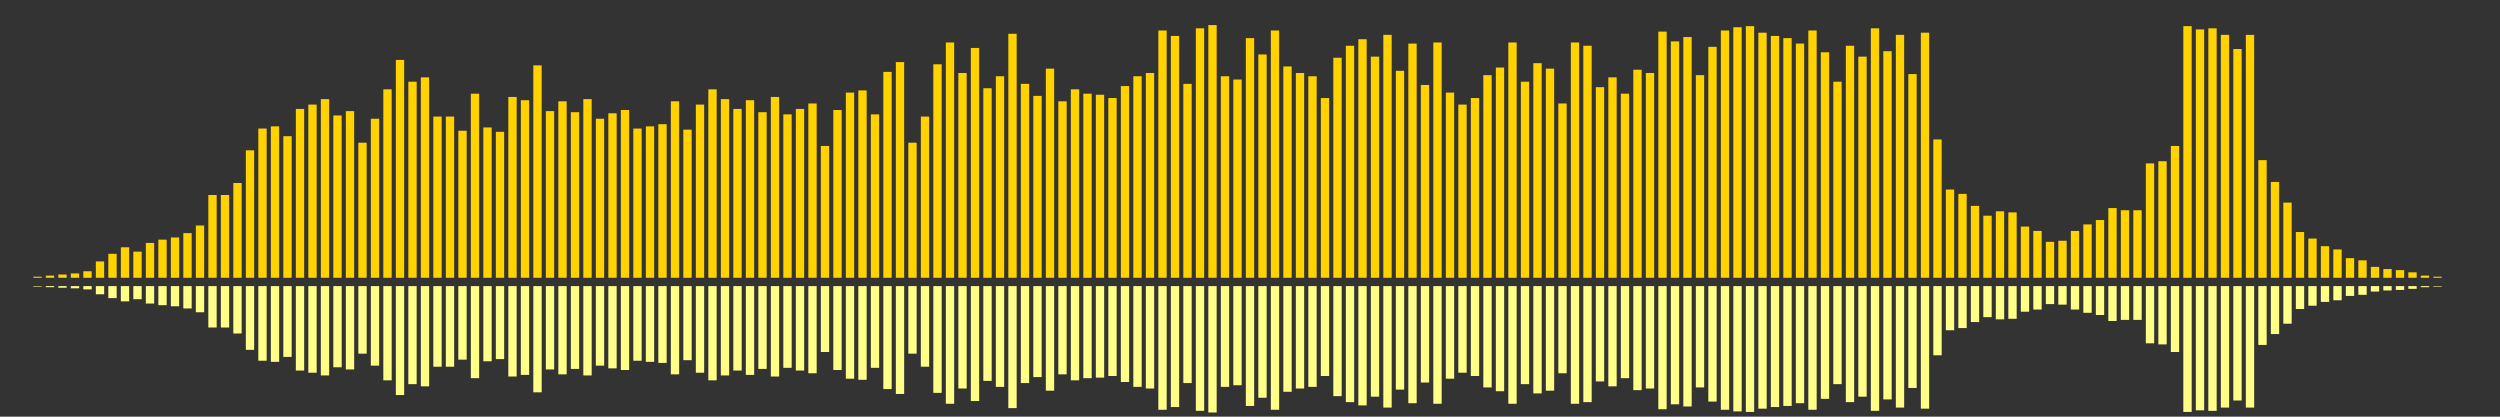 <?xml version="1.0" encoding="UTF-8"?>
<svg version="1.1" width="600" height="100" xmlns="http://www.w3.org/2000/svg">
  <rect width="100%" height="100%" fill="#333333" stroke="none"/>
  <line x1="0" y1="66.667" x2="0" y2="66.667" stroke="#ffd200" stroke-width="2"/>
  <line x1="0" y1="68.667" x2="0" y2="68.667" stroke="#ff8" stroke-width="2"/>
  <line x1="3" y1="66.667" x2="3" y2="66.667" stroke="#ffd200" stroke-width="2"/>
  <line x1="3" y1="68.667" x2="3" y2="68.667" stroke="#ff8" stroke-width="2"/>
  <line x1="6" y1="66.667" x2="6" y2="66.667" stroke="#ffd200" stroke-width="2"/>
  <line x1="6" y1="68.667" x2="6" y2="68.667" stroke="#ff8" stroke-width="2"/>
  <line x1="9" y1="66.667" x2="9" y2="66.405" stroke="#ffd200" stroke-width="2"/>
  <line x1="9" y1="68.667" x2="9" y2="68.797" stroke="#ff8" stroke-width="2"/>
  <line x1="12" y1="66.667" x2="12" y2="66.144" stroke="#ffd200" stroke-width="2"/>
  <line x1="12" y1="68.667" x2="12" y2="68.928" stroke="#ff8" stroke-width="2"/>
  <line x1="15" y1="66.667" x2="15" y2="65.882" stroke="#ffd200" stroke-width="2"/>
  <line x1="15" y1="68.667" x2="15" y2="69.059" stroke="#ff8" stroke-width="2"/>
  <line x1="18" y1="66.667" x2="18" y2="65.621" stroke="#ffd200" stroke-width="2"/>
  <line x1="18" y1="68.667" x2="18" y2="69.19" stroke="#ff8" stroke-width="2"/>
  <line x1="21" y1="66.667" x2="21" y2="65.098" stroke="#ffd200" stroke-width="2"/>
  <line x1="21" y1="68.667" x2="21" y2="69.451" stroke="#ff8" stroke-width="2"/>
  <line x1="24" y1="66.667" x2="24" y2="62.745" stroke="#ffd200" stroke-width="2"/>
  <line x1="24" y1="68.667" x2="24" y2="70.627" stroke="#ff8" stroke-width="2"/>
  <line x1="27" y1="66.667" x2="27" y2="60.915" stroke="#ffd200" stroke-width="2"/>
  <line x1="27" y1="68.667" x2="27" y2="71.542" stroke="#ff8" stroke-width="2"/>
  <line x1="30" y1="66.667" x2="30" y2="59.346" stroke="#ffd200" stroke-width="2"/>
  <line x1="30" y1="68.667" x2="30" y2="72.327" stroke="#ff8" stroke-width="2"/>
  <line x1="33" y1="66.667" x2="33" y2="60.392" stroke="#ffd200" stroke-width="2"/>
  <line x1="33" y1="68.667" x2="33" y2="71.804" stroke="#ff8" stroke-width="2"/>
  <line x1="36" y1="66.667" x2="36" y2="58.301" stroke="#ffd200" stroke-width="2"/>
  <line x1="36" y1="68.667" x2="36" y2="72.85" stroke="#ff8" stroke-width="2"/>
  <line x1="39" y1="66.667" x2="39" y2="57.516" stroke="#ffd200" stroke-width="2"/>
  <line x1="39" y1="68.667" x2="39" y2="73.242" stroke="#ff8" stroke-width="2"/>
  <line x1="42" y1="66.667" x2="42" y2="56.993" stroke="#ffd200" stroke-width="2"/>
  <line x1="42" y1="68.667" x2="42" y2="73.503" stroke="#ff8" stroke-width="2"/>
  <line x1="45" y1="66.667" x2="45" y2="55.948" stroke="#ffd200" stroke-width="2"/>
  <line x1="45" y1="68.667" x2="45" y2="74.026" stroke="#ff8" stroke-width="2"/>
  <line x1="48" y1="66.667" x2="48" y2="54.118" stroke="#ffd200" stroke-width="2"/>
  <line x1="48" y1="68.667" x2="48" y2="74.941" stroke="#ff8" stroke-width="2"/>
  <line x1="51" y1="66.667" x2="51" y2="46.797" stroke="#ffd200" stroke-width="2"/>
  <line x1="51" y1="68.667" x2="51" y2="78.601" stroke="#ff8" stroke-width="2"/>
  <line x1="54" y1="66.667" x2="54" y2="46.797" stroke="#ffd200" stroke-width="2"/>
  <line x1="54" y1="68.667" x2="54" y2="78.601" stroke="#ff8" stroke-width="2"/>
  <line x1="57" y1="66.667" x2="57" y2="43.922" stroke="#ffd200" stroke-width="2"/>
  <line x1="57" y1="68.667" x2="57" y2="80.039" stroke="#ff8" stroke-width="2"/>
  <line x1="60" y1="66.667" x2="60" y2="36.078" stroke="#ffd200" stroke-width="2"/>
  <line x1="60" y1="68.667" x2="60" y2="83.961" stroke="#ff8" stroke-width="2"/>
  <line x1="63" y1="66.667" x2="63" y2="30.85" stroke="#ffd200" stroke-width="2"/>
  <line x1="63" y1="68.667" x2="63" y2="86.575" stroke="#ff8" stroke-width="2"/>
  <line x1="66" y1="66.667" x2="66" y2="30.327" stroke="#ffd200" stroke-width="2"/>
  <line x1="66" y1="68.667" x2="66" y2="86.837" stroke="#ff8" stroke-width="2"/>
  <line x1="69" y1="66.667" x2="69" y2="32.68" stroke="#ffd200" stroke-width="2"/>
  <line x1="69" y1="68.667" x2="69" y2="85.66" stroke="#ff8" stroke-width="2"/>
  <line x1="72" y1="66.667" x2="72" y2="26.144" stroke="#ffd200" stroke-width="2"/>
  <line x1="72" y1="68.667" x2="72" y2="88.928" stroke="#ff8" stroke-width="2"/>
  <line x1="75" y1="66.667" x2="75" y2="25.098" stroke="#ffd200" stroke-width="2"/>
  <line x1="75" y1="68.667" x2="75" y2="89.451" stroke="#ff8" stroke-width="2"/>
  <line x1="78" y1="66.667" x2="78" y2="23.791" stroke="#ffd200" stroke-width="2"/>
  <line x1="78" y1="68.667" x2="78" y2="90.105" stroke="#ff8" stroke-width="2"/>
  <line x1="81" y1="66.667" x2="81" y2="27.712" stroke="#ffd200" stroke-width="2"/>
  <line x1="81" y1="68.667" x2="81" y2="88.144" stroke="#ff8" stroke-width="2"/>
  <line x1="84" y1="66.667" x2="84" y2="26.667" stroke="#ffd200" stroke-width="2"/>
  <line x1="84" y1="68.667" x2="84" y2="88.667" stroke="#ff8" stroke-width="2"/>
  <line x1="87" y1="66.667" x2="87" y2="34.248" stroke="#ffd200" stroke-width="2"/>
  <line x1="87" y1="68.667" x2="87" y2="84.876" stroke="#ff8" stroke-width="2"/>
  <line x1="90" y1="66.667" x2="90" y2="28.497" stroke="#ffd200" stroke-width="2"/>
  <line x1="90" y1="68.667" x2="90" y2="87.752" stroke="#ff8" stroke-width="2"/>
  <line x1="93" y1="66.667" x2="93" y2="21.438" stroke="#ffd200" stroke-width="2"/>
  <line x1="93" y1="68.667" x2="93" y2="91.281" stroke="#ff8" stroke-width="2"/>
  <line x1="96" y1="66.667" x2="96" y2="14.379" stroke="#ffd200" stroke-width="2"/>
  <line x1="96" y1="68.667" x2="96" y2="94.81" stroke="#ff8" stroke-width="2"/>
  <line x1="99" y1="66.667" x2="99" y2="19.608" stroke="#ffd200" stroke-width="2"/>
  <line x1="99" y1="68.667" x2="99" y2="92.196" stroke="#ff8" stroke-width="2"/>
  <line x1="102" y1="66.667" x2="102" y2="18.562" stroke="#ffd200" stroke-width="2"/>
  <line x1="102" y1="68.667" x2="102" y2="92.719" stroke="#ff8" stroke-width="2"/>
  <line x1="105" y1="66.667" x2="105" y2="27.974" stroke="#ffd200" stroke-width="2"/>
  <line x1="105" y1="68.667" x2="105" y2="88.013" stroke="#ff8" stroke-width="2"/>
  <line x1="108" y1="66.667" x2="108" y2="27.974" stroke="#ffd200" stroke-width="2"/>
  <line x1="108" y1="68.667" x2="108" y2="88.013" stroke="#ff8" stroke-width="2"/>
  <line x1="111" y1="66.667" x2="111" y2="31.373" stroke="#ffd200" stroke-width="2"/>
  <line x1="111" y1="68.667" x2="111" y2="86.314" stroke="#ff8" stroke-width="2"/>
  <line x1="114" y1="66.667" x2="114" y2="22.484" stroke="#ffd200" stroke-width="2"/>
  <line x1="114" y1="68.667" x2="114" y2="90.758" stroke="#ff8" stroke-width="2"/>
  <line x1="117" y1="66.667" x2="117" y2="30.588" stroke="#ffd200" stroke-width="2"/>
  <line x1="117" y1="68.667" x2="117" y2="86.706" stroke="#ff8" stroke-width="2"/>
  <line x1="120" y1="66.667" x2="120" y2="31.634" stroke="#ffd200" stroke-width="2"/>
  <line x1="120" y1="68.667" x2="120" y2="86.183" stroke="#ff8" stroke-width="2"/>
  <line x1="123" y1="66.667" x2="123" y2="23.268" stroke="#ffd200" stroke-width="2"/>
  <line x1="123" y1="68.667" x2="123" y2="90.366" stroke="#ff8" stroke-width="2"/>
  <line x1="126" y1="66.667" x2="126" y2="24.052" stroke="#ffd200" stroke-width="2"/>
  <line x1="126" y1="68.667" x2="126" y2="89.974" stroke="#ff8" stroke-width="2"/>
  <line x1="129" y1="66.667" x2="129" y2="15.686" stroke="#ffd200" stroke-width="2"/>
  <line x1="129" y1="68.667" x2="129" y2="94.157" stroke="#ff8" stroke-width="2"/>
  <line x1="132" y1="66.667" x2="132" y2="26.667" stroke="#ffd200" stroke-width="2"/>
  <line x1="132" y1="68.667" x2="132" y2="88.667" stroke="#ff8" stroke-width="2"/>
  <line x1="135" y1="66.667" x2="135" y2="24.314" stroke="#ffd200" stroke-width="2"/>
  <line x1="135" y1="68.667" x2="135" y2="89.843" stroke="#ff8" stroke-width="2"/>
  <line x1="138" y1="66.667" x2="138" y2="26.928" stroke="#ffd200" stroke-width="2"/>
  <line x1="138" y1="68.667" x2="138" y2="88.536" stroke="#ff8" stroke-width="2"/>
  <line x1="141" y1="66.667" x2="141" y2="23.791" stroke="#ffd200" stroke-width="2"/>
  <line x1="141" y1="68.667" x2="141" y2="90.105" stroke="#ff8" stroke-width="2"/>
  <line x1="144" y1="66.667" x2="144" y2="28.497" stroke="#ffd200" stroke-width="2"/>
  <line x1="144" y1="68.667" x2="144" y2="87.752" stroke="#ff8" stroke-width="2"/>
  <line x1="147" y1="66.667" x2="147" y2="27.19" stroke="#ffd200" stroke-width="2"/>
  <line x1="147" y1="68.667" x2="147" y2="88.405" stroke="#ff8" stroke-width="2"/>
  <line x1="150" y1="66.667" x2="150" y2="26.405" stroke="#ffd200" stroke-width="2"/>
  <line x1="150" y1="68.667" x2="150" y2="88.797" stroke="#ff8" stroke-width="2"/>
  <line x1="153" y1="66.667" x2="153" y2="30.85" stroke="#ffd200" stroke-width="2"/>
  <line x1="153" y1="68.667" x2="153" y2="86.575" stroke="#ff8" stroke-width="2"/>
  <line x1="156" y1="66.667" x2="156" y2="30.327" stroke="#ffd200" stroke-width="2"/>
  <line x1="156" y1="68.667" x2="156" y2="86.837" stroke="#ff8" stroke-width="2"/>
  <line x1="159" y1="66.667" x2="159" y2="29.804" stroke="#ffd200" stroke-width="2"/>
  <line x1="159" y1="68.667" x2="159" y2="87.098" stroke="#ff8" stroke-width="2"/>
  <line x1="162" y1="66.667" x2="162" y2="24.314" stroke="#ffd200" stroke-width="2"/>
  <line x1="162" y1="68.667" x2="162" y2="89.843" stroke="#ff8" stroke-width="2"/>
  <line x1="165" y1="66.667" x2="165" y2="31.111" stroke="#ffd200" stroke-width="2"/>
  <line x1="165" y1="68.667" x2="165" y2="86.444" stroke="#ff8" stroke-width="2"/>
  <line x1="168" y1="66.667" x2="168" y2="25.098" stroke="#ffd200" stroke-width="2"/>
  <line x1="168" y1="68.667" x2="168" y2="89.451" stroke="#ff8" stroke-width="2"/>
  <line x1="171" y1="66.667" x2="171" y2="21.438" stroke="#ffd200" stroke-width="2"/>
  <line x1="171" y1="68.667" x2="171" y2="91.281" stroke="#ff8" stroke-width="2"/>
  <line x1="174" y1="66.667" x2="174" y2="23.791" stroke="#ffd200" stroke-width="2"/>
  <line x1="174" y1="68.667" x2="174" y2="90.105" stroke="#ff8" stroke-width="2"/>
  <line x1="177" y1="66.667" x2="177" y2="26.144" stroke="#ffd200" stroke-width="2"/>
  <line x1="177" y1="68.667" x2="177" y2="88.928" stroke="#ff8" stroke-width="2"/>
  <line x1="180" y1="66.667" x2="180" y2="24.052" stroke="#ffd200" stroke-width="2"/>
  <line x1="180" y1="68.667" x2="180" y2="89.974" stroke="#ff8" stroke-width="2"/>
  <line x1="183" y1="66.667" x2="183" y2="26.928" stroke="#ffd200" stroke-width="2"/>
  <line x1="183" y1="68.667" x2="183" y2="88.536" stroke="#ff8" stroke-width="2"/>
  <line x1="186" y1="66.667" x2="186" y2="23.268" stroke="#ffd200" stroke-width="2"/>
  <line x1="186" y1="68.667" x2="186" y2="90.366" stroke="#ff8" stroke-width="2"/>
  <line x1="189" y1="66.667" x2="189" y2="27.451" stroke="#ffd200" stroke-width="2"/>
  <line x1="189" y1="68.667" x2="189" y2="88.275" stroke="#ff8" stroke-width="2"/>
  <line x1="192" y1="66.667" x2="192" y2="26.144" stroke="#ffd200" stroke-width="2"/>
  <line x1="192" y1="68.667" x2="192" y2="88.928" stroke="#ff8" stroke-width="2"/>
  <line x1="195" y1="66.667" x2="195" y2="24.837" stroke="#ffd200" stroke-width="2"/>
  <line x1="195" y1="68.667" x2="195" y2="89.582" stroke="#ff8" stroke-width="2"/>
  <line x1="198" y1="66.667" x2="198" y2="35.033" stroke="#ffd200" stroke-width="2"/>
  <line x1="198" y1="68.667" x2="198" y2="84.484" stroke="#ff8" stroke-width="2"/>
  <line x1="201" y1="66.667" x2="201" y2="26.405" stroke="#ffd200" stroke-width="2"/>
  <line x1="201" y1="68.667" x2="201" y2="88.797" stroke="#ff8" stroke-width="2"/>
  <line x1="204" y1="66.667" x2="204" y2="22.222" stroke="#ffd200" stroke-width="2"/>
  <line x1="204" y1="68.667" x2="204" y2="90.889" stroke="#ff8" stroke-width="2"/>
  <line x1="207" y1="66.667" x2="207" y2="21.699" stroke="#ffd200" stroke-width="2"/>
  <line x1="207" y1="68.667" x2="207" y2="91.15" stroke="#ff8" stroke-width="2"/>
  <line x1="210" y1="66.667" x2="210" y2="27.451" stroke="#ffd200" stroke-width="2"/>
  <line x1="210" y1="68.667" x2="210" y2="88.275" stroke="#ff8" stroke-width="2"/>
  <line x1="213" y1="66.667" x2="213" y2="17.255" stroke="#ffd200" stroke-width="2"/>
  <line x1="213" y1="68.667" x2="213" y2="93.373" stroke="#ff8" stroke-width="2"/>
  <line x1="216" y1="66.667" x2="216" y2="14.902" stroke="#ffd200" stroke-width="2"/>
  <line x1="216" y1="68.667" x2="216" y2="94.549" stroke="#ff8" stroke-width="2"/>
  <line x1="219" y1="66.667" x2="219" y2="34.248" stroke="#ffd200" stroke-width="2"/>
  <line x1="219" y1="68.667" x2="219" y2="84.876" stroke="#ff8" stroke-width="2"/>
  <line x1="222" y1="66.667" x2="222" y2="27.974" stroke="#ffd200" stroke-width="2"/>
  <line x1="222" y1="68.667" x2="222" y2="88.013" stroke="#ff8" stroke-width="2"/>
  <line x1="225" y1="66.667" x2="225" y2="15.425" stroke="#ffd200" stroke-width="2"/>
  <line x1="225" y1="68.667" x2="225" y2="94.288" stroke="#ff8" stroke-width="2"/>
  <line x1="228" y1="66.667" x2="228" y2="10.196" stroke="#ffd200" stroke-width="2"/>
  <line x1="228" y1="68.667" x2="228" y2="96.902" stroke="#ff8" stroke-width="2"/>
  <line x1="231" y1="66.667" x2="231" y2="17.516" stroke="#ffd200" stroke-width="2"/>
  <line x1="231" y1="68.667" x2="231" y2="93.242" stroke="#ff8" stroke-width="2"/>
  <line x1="234" y1="66.667" x2="234" y2="11.503" stroke="#ffd200" stroke-width="2"/>
  <line x1="234" y1="68.667" x2="234" y2="96.248" stroke="#ff8" stroke-width="2"/>
  <line x1="237" y1="66.667" x2="237" y2="21.176" stroke="#ffd200" stroke-width="2"/>
  <line x1="237" y1="68.667" x2="237" y2="91.412" stroke="#ff8" stroke-width="2"/>
  <line x1="240" y1="66.667" x2="240" y2="18.301" stroke="#ffd200" stroke-width="2"/>
  <line x1="240" y1="68.667" x2="240" y2="92.85" stroke="#ff8" stroke-width="2"/>
  <line x1="243" y1="66.667" x2="243" y2="8.105" stroke="#ffd200" stroke-width="2"/>
  <line x1="243" y1="68.667" x2="243" y2="97.948" stroke="#ff8" stroke-width="2"/>
  <line x1="246" y1="66.667" x2="246" y2="20.131" stroke="#ffd200" stroke-width="2"/>
  <line x1="246" y1="68.667" x2="246" y2="91.935" stroke="#ff8" stroke-width="2"/>
  <line x1="249" y1="66.667" x2="249" y2="23.007" stroke="#ffd200" stroke-width="2"/>
  <line x1="249" y1="68.667" x2="249" y2="90.497" stroke="#ff8" stroke-width="2"/>
  <line x1="252" y1="66.667" x2="252" y2="16.471" stroke="#ffd200" stroke-width="2"/>
  <line x1="252" y1="68.667" x2="252" y2="93.765" stroke="#ff8" stroke-width="2"/>
  <line x1="255" y1="66.667" x2="255" y2="24.314" stroke="#ffd200" stroke-width="2"/>
  <line x1="255" y1="68.667" x2="255" y2="89.843" stroke="#ff8" stroke-width="2"/>
  <line x1="258" y1="66.667" x2="258" y2="21.438" stroke="#ffd200" stroke-width="2"/>
  <line x1="258" y1="68.667" x2="258" y2="91.281" stroke="#ff8" stroke-width="2"/>
  <line x1="261" y1="66.667" x2="261" y2="22.484" stroke="#ffd200" stroke-width="2"/>
  <line x1="261" y1="68.667" x2="261" y2="90.758" stroke="#ff8" stroke-width="2"/>
  <line x1="264" y1="66.667" x2="264" y2="22.745" stroke="#ffd200" stroke-width="2"/>
  <line x1="264" y1="68.667" x2="264" y2="90.627" stroke="#ff8" stroke-width="2"/>
  <line x1="267" y1="66.667" x2="267" y2="23.529" stroke="#ffd200" stroke-width="2"/>
  <line x1="267" y1="68.667" x2="267" y2="90.235" stroke="#ff8" stroke-width="2"/>
  <line x1="270" y1="66.667" x2="270" y2="20.654" stroke="#ffd200" stroke-width="2"/>
  <line x1="270" y1="68.667" x2="270" y2="91.673" stroke="#ff8" stroke-width="2"/>
  <line x1="273" y1="66.667" x2="273" y2="18.301" stroke="#ffd200" stroke-width="2"/>
  <line x1="273" y1="68.667" x2="273" y2="92.85" stroke="#ff8" stroke-width="2"/>
  <line x1="276" y1="66.667" x2="276" y2="17.516" stroke="#ffd200" stroke-width="2"/>
  <line x1="276" y1="68.667" x2="276" y2="93.242" stroke="#ff8" stroke-width="2"/>
  <line x1="279" y1="66.667" x2="279" y2="7.32" stroke="#ffd200" stroke-width="2"/>
  <line x1="279" y1="68.667" x2="279" y2="98.34" stroke="#ff8" stroke-width="2"/>
  <line x1="282" y1="66.667" x2="282" y2="8.627" stroke="#ffd200" stroke-width="2"/>
  <line x1="282" y1="68.667" x2="282" y2="97.686" stroke="#ff8" stroke-width="2"/>
  <line x1="285" y1="66.667" x2="285" y2="20.131" stroke="#ffd200" stroke-width="2"/>
  <line x1="285" y1="68.667" x2="285" y2="91.935" stroke="#ff8" stroke-width="2"/>
  <line x1="288" y1="66.667" x2="288" y2="6.797" stroke="#ffd200" stroke-width="2"/>
  <line x1="288" y1="68.667" x2="288" y2="98.601" stroke="#ff8" stroke-width="2"/>
  <line x1="291" y1="66.667" x2="291" y2="6.013" stroke="#ffd200" stroke-width="2"/>
  <line x1="291" y1="68.667" x2="291" y2="98.993" stroke="#ff8" stroke-width="2"/>
  <line x1="294" y1="66.667" x2="294" y2="18.301" stroke="#ffd200" stroke-width="2"/>
  <line x1="294" y1="68.667" x2="294" y2="92.85" stroke="#ff8" stroke-width="2"/>
  <line x1="297" y1="66.667" x2="297" y2="19.085" stroke="#ffd200" stroke-width="2"/>
  <line x1="297" y1="68.667" x2="297" y2="92.458" stroke="#ff8" stroke-width="2"/>
  <line x1="300" y1="66.667" x2="300" y2="9.15" stroke="#ffd200" stroke-width="2"/>
  <line x1="300" y1="68.667" x2="300" y2="97.425" stroke="#ff8" stroke-width="2"/>
  <line x1="303" y1="66.667" x2="303" y2="13.072" stroke="#ffd200" stroke-width="2"/>
  <line x1="303" y1="68.667" x2="303" y2="95.464" stroke="#ff8" stroke-width="2"/>
  <line x1="306" y1="66.667" x2="306" y2="7.32" stroke="#ffd200" stroke-width="2"/>
  <line x1="306" y1="68.667" x2="306" y2="98.34" stroke="#ff8" stroke-width="2"/>
  <line x1="309" y1="66.667" x2="309" y2="15.948" stroke="#ffd200" stroke-width="2"/>
  <line x1="309" y1="68.667" x2="309" y2="94.026" stroke="#ff8" stroke-width="2"/>
  <line x1="312" y1="66.667" x2="312" y2="17.516" stroke="#ffd200" stroke-width="2"/>
  <line x1="312" y1="68.667" x2="312" y2="93.242" stroke="#ff8" stroke-width="2"/>
  <line x1="315" y1="66.667" x2="315" y2="18.301" stroke="#ffd200" stroke-width="2"/>
  <line x1="315" y1="68.667" x2="315" y2="92.85" stroke="#ff8" stroke-width="2"/>
  <line x1="318" y1="66.667" x2="318" y2="23.529" stroke="#ffd200" stroke-width="2"/>
  <line x1="318" y1="68.667" x2="318" y2="90.235" stroke="#ff8" stroke-width="2"/>
  <line x1="321" y1="66.667" x2="321" y2="13.856" stroke="#ffd200" stroke-width="2"/>
  <line x1="321" y1="68.667" x2="321" y2="95.072" stroke="#ff8" stroke-width="2"/>
  <line x1="324" y1="66.667" x2="324" y2="10.98" stroke="#ffd200" stroke-width="2"/>
  <line x1="324" y1="68.667" x2="324" y2="96.51" stroke="#ff8" stroke-width="2"/>
  <line x1="327" y1="66.667" x2="327" y2="9.412" stroke="#ffd200" stroke-width="2"/>
  <line x1="327" y1="68.667" x2="327" y2="97.294" stroke="#ff8" stroke-width="2"/>
  <line x1="330" y1="66.667" x2="330" y2="13.595" stroke="#ffd200" stroke-width="2"/>
  <line x1="330" y1="68.667" x2="330" y2="95.203" stroke="#ff8" stroke-width="2"/>
  <line x1="333" y1="66.667" x2="333" y2="8.366" stroke="#ffd200" stroke-width="2"/>
  <line x1="333" y1="68.667" x2="333" y2="97.817" stroke="#ff8" stroke-width="2"/>
  <line x1="336" y1="66.667" x2="336" y2="16.993" stroke="#ffd200" stroke-width="2"/>
  <line x1="336" y1="68.667" x2="336" y2="93.503" stroke="#ff8" stroke-width="2"/>
  <line x1="339" y1="66.667" x2="339" y2="10.458" stroke="#ffd200" stroke-width="2"/>
  <line x1="339" y1="68.667" x2="339" y2="96.771" stroke="#ff8" stroke-width="2"/>
  <line x1="342" y1="66.667" x2="342" y2="20.392" stroke="#ffd200" stroke-width="2"/>
  <line x1="342" y1="68.667" x2="342" y2="91.804" stroke="#ff8" stroke-width="2"/>
  <line x1="345" y1="66.667" x2="345" y2="10.196" stroke="#ffd200" stroke-width="2"/>
  <line x1="345" y1="68.667" x2="345" y2="96.902" stroke="#ff8" stroke-width="2"/>
  <line x1="348" y1="66.667" x2="348" y2="22.222" stroke="#ffd200" stroke-width="2"/>
  <line x1="348" y1="68.667" x2="348" y2="90.889" stroke="#ff8" stroke-width="2"/>
  <line x1="351" y1="66.667" x2="351" y2="25.098" stroke="#ffd200" stroke-width="2"/>
  <line x1="351" y1="68.667" x2="351" y2="89.451" stroke="#ff8" stroke-width="2"/>
  <line x1="354" y1="66.667" x2="354" y2="23.529" stroke="#ffd200" stroke-width="2"/>
  <line x1="354" y1="68.667" x2="354" y2="90.235" stroke="#ff8" stroke-width="2"/>
  <line x1="357" y1="66.667" x2="357" y2="18.039" stroke="#ffd200" stroke-width="2"/>
  <line x1="357" y1="68.667" x2="357" y2="92.98" stroke="#ff8" stroke-width="2"/>
  <line x1="360" y1="66.667" x2="360" y2="16.209" stroke="#ffd200" stroke-width="2"/>
  <line x1="360" y1="68.667" x2="360" y2="93.895" stroke="#ff8" stroke-width="2"/>
  <line x1="363" y1="66.667" x2="363" y2="10.196" stroke="#ffd200" stroke-width="2"/>
  <line x1="363" y1="68.667" x2="363" y2="96.902" stroke="#ff8" stroke-width="2"/>
  <line x1="366" y1="66.667" x2="366" y2="19.608" stroke="#ffd200" stroke-width="2"/>
  <line x1="366" y1="68.667" x2="366" y2="92.196" stroke="#ff8" stroke-width="2"/>
  <line x1="369" y1="66.667" x2="369" y2="15.163" stroke="#ffd200" stroke-width="2"/>
  <line x1="369" y1="68.667" x2="369" y2="94.418" stroke="#ff8" stroke-width="2"/>
  <line x1="372" y1="66.667" x2="372" y2="16.471" stroke="#ffd200" stroke-width="2"/>
  <line x1="372" y1="68.667" x2="372" y2="93.765" stroke="#ff8" stroke-width="2"/>
  <line x1="375" y1="66.667" x2="375" y2="24.837" stroke="#ffd200" stroke-width="2"/>
  <line x1="375" y1="68.667" x2="375" y2="89.582" stroke="#ff8" stroke-width="2"/>
  <line x1="378" y1="66.667" x2="378" y2="10.196" stroke="#ffd200" stroke-width="2"/>
  <line x1="378" y1="68.667" x2="378" y2="96.902" stroke="#ff8" stroke-width="2"/>
  <line x1="381" y1="66.667" x2="381" y2="10.98" stroke="#ffd200" stroke-width="2"/>
  <line x1="381" y1="68.667" x2="381" y2="96.51" stroke="#ff8" stroke-width="2"/>
  <line x1="384" y1="66.667" x2="384" y2="20.915" stroke="#ffd200" stroke-width="2"/>
  <line x1="384" y1="68.667" x2="384" y2="91.542" stroke="#ff8" stroke-width="2"/>
  <line x1="387" y1="66.667" x2="387" y2="18.562" stroke="#ffd200" stroke-width="2"/>
  <line x1="387" y1="68.667" x2="387" y2="92.719" stroke="#ff8" stroke-width="2"/>
  <line x1="390" y1="66.667" x2="390" y2="22.484" stroke="#ffd200" stroke-width="2"/>
  <line x1="390" y1="68.667" x2="390" y2="90.758" stroke="#ff8" stroke-width="2"/>
  <line x1="393" y1="66.667" x2="393" y2="16.732" stroke="#ffd200" stroke-width="2"/>
  <line x1="393" y1="68.667" x2="393" y2="93.634" stroke="#ff8" stroke-width="2"/>
  <line x1="396" y1="66.667" x2="396" y2="17.516" stroke="#ffd200" stroke-width="2"/>
  <line x1="396" y1="68.667" x2="396" y2="93.242" stroke="#ff8" stroke-width="2"/>
  <line x1="399" y1="66.667" x2="399" y2="7.582" stroke="#ffd200" stroke-width="2"/>
  <line x1="399" y1="68.667" x2="399" y2="98.209" stroke="#ff8" stroke-width="2"/>
  <line x1="402" y1="66.667" x2="402" y2="9.935" stroke="#ffd200" stroke-width="2"/>
  <line x1="402" y1="68.667" x2="402" y2="97.033" stroke="#ff8" stroke-width="2"/>
  <line x1="405" y1="66.667" x2="405" y2="8.889" stroke="#ffd200" stroke-width="2"/>
  <line x1="405" y1="68.667" x2="405" y2="97.556" stroke="#ff8" stroke-width="2"/>
  <line x1="408" y1="66.667" x2="408" y2="18.039" stroke="#ffd200" stroke-width="2"/>
  <line x1="408" y1="68.667" x2="408" y2="92.98" stroke="#ff8" stroke-width="2"/>
  <line x1="411" y1="66.667" x2="411" y2="11.242" stroke="#ffd200" stroke-width="2"/>
  <line x1="411" y1="68.667" x2="411" y2="96.379" stroke="#ff8" stroke-width="2"/>
  <line x1="414" y1="66.667" x2="414" y2="7.32" stroke="#ffd200" stroke-width="2"/>
  <line x1="414" y1="68.667" x2="414" y2="98.34" stroke="#ff8" stroke-width="2"/>
  <line x1="417" y1="66.667" x2="417" y2="6.536" stroke="#ffd200" stroke-width="2"/>
  <line x1="417" y1="68.667" x2="417" y2="98.732" stroke="#ff8" stroke-width="2"/>
  <line x1="420" y1="66.667" x2="420" y2="6.275" stroke="#ffd200" stroke-width="2"/>
  <line x1="420" y1="68.667" x2="420" y2="98.863" stroke="#ff8" stroke-width="2"/>
  <line x1="423" y1="66.667" x2="423" y2="7.843" stroke="#ffd200" stroke-width="2"/>
  <line x1="423" y1="68.667" x2="423" y2="98.078" stroke="#ff8" stroke-width="2"/>
  <line x1="426" y1="66.667" x2="426" y2="8.627" stroke="#ffd200" stroke-width="2"/>
  <line x1="426" y1="68.667" x2="426" y2="97.686" stroke="#ff8" stroke-width="2"/>
  <line x1="429" y1="66.667" x2="429" y2="9.15" stroke="#ffd200" stroke-width="2"/>
  <line x1="429" y1="68.667" x2="429" y2="97.425" stroke="#ff8" stroke-width="2"/>
  <line x1="432" y1="66.667" x2="432" y2="10.458" stroke="#ffd200" stroke-width="2"/>
  <line x1="432" y1="68.667" x2="432" y2="96.771" stroke="#ff8" stroke-width="2"/>
  <line x1="435" y1="66.667" x2="435" y2="7.32" stroke="#ffd200" stroke-width="2"/>
  <line x1="435" y1="68.667" x2="435" y2="98.34" stroke="#ff8" stroke-width="2"/>
  <line x1="438" y1="66.667" x2="438" y2="12.549" stroke="#ffd200" stroke-width="2"/>
  <line x1="438" y1="68.667" x2="438" y2="95.725" stroke="#ff8" stroke-width="2"/>
  <line x1="441" y1="66.667" x2="441" y2="19.608" stroke="#ffd200" stroke-width="2"/>
  <line x1="441" y1="68.667" x2="441" y2="92.196" stroke="#ff8" stroke-width="2"/>
  <line x1="444" y1="66.667" x2="444" y2="10.98" stroke="#ffd200" stroke-width="2"/>
  <line x1="444" y1="68.667" x2="444" y2="96.51" stroke="#ff8" stroke-width="2"/>
  <line x1="447" y1="66.667" x2="447" y2="13.595" stroke="#ffd200" stroke-width="2"/>
  <line x1="447" y1="68.667" x2="447" y2="95.203" stroke="#ff8" stroke-width="2"/>
  <line x1="450" y1="66.667" x2="450" y2="6.797" stroke="#ffd200" stroke-width="2"/>
  <line x1="450" y1="68.667" x2="450" y2="98.601" stroke="#ff8" stroke-width="2"/>
  <line x1="453" y1="66.667" x2="453" y2="12.288" stroke="#ffd200" stroke-width="2"/>
  <line x1="453" y1="68.667" x2="453" y2="95.856" stroke="#ff8" stroke-width="2"/>
  <line x1="456" y1="66.667" x2="456" y2="8.366" stroke="#ffd200" stroke-width="2"/>
  <line x1="456" y1="68.667" x2="456" y2="97.817" stroke="#ff8" stroke-width="2"/>
  <line x1="459" y1="66.667" x2="459" y2="17.778" stroke="#ffd200" stroke-width="2"/>
  <line x1="459" y1="68.667" x2="459" y2="93.111" stroke="#ff8" stroke-width="2"/>
  <line x1="462" y1="66.667" x2="462" y2="7.843" stroke="#ffd200" stroke-width="2"/>
  <line x1="462" y1="68.667" x2="462" y2="98.078" stroke="#ff8" stroke-width="2"/>
  <line x1="465" y1="66.667" x2="465" y2="33.464" stroke="#ffd200" stroke-width="2"/>
  <line x1="465" y1="68.667" x2="465" y2="85.268" stroke="#ff8" stroke-width="2"/>
  <line x1="468" y1="66.667" x2="468" y2="45.49" stroke="#ffd200" stroke-width="2"/>
  <line x1="468" y1="68.667" x2="468" y2="79.255" stroke="#ff8" stroke-width="2"/>
  <line x1="471" y1="66.667" x2="471" y2="46.536" stroke="#ffd200" stroke-width="2"/>
  <line x1="471" y1="68.667" x2="471" y2="78.732" stroke="#ff8" stroke-width="2"/>
  <line x1="474" y1="66.667" x2="474" y2="49.412" stroke="#ffd200" stroke-width="2"/>
  <line x1="474" y1="68.667" x2="474" y2="77.294" stroke="#ff8" stroke-width="2"/>
  <line x1="477" y1="66.667" x2="477" y2="51.765" stroke="#ffd200" stroke-width="2"/>
  <line x1="477" y1="68.667" x2="477" y2="76.118" stroke="#ff8" stroke-width="2"/>
  <line x1="480" y1="66.667" x2="480" y2="50.719" stroke="#ffd200" stroke-width="2"/>
  <line x1="480" y1="68.667" x2="480" y2="76.641" stroke="#ff8" stroke-width="2"/>
  <line x1="483" y1="66.667" x2="483" y2="50.98" stroke="#ffd200" stroke-width="2"/>
  <line x1="483" y1="68.667" x2="483" y2="76.51" stroke="#ff8" stroke-width="2"/>
  <line x1="486" y1="66.667" x2="486" y2="54.379" stroke="#ffd200" stroke-width="2"/>
  <line x1="486" y1="68.667" x2="486" y2="74.81" stroke="#ff8" stroke-width="2"/>
  <line x1="489" y1="66.667" x2="489" y2="55.425" stroke="#ffd200" stroke-width="2"/>
  <line x1="489" y1="68.667" x2="489" y2="74.288" stroke="#ff8" stroke-width="2"/>
  <line x1="492" y1="66.667" x2="492" y2="58.039" stroke="#ffd200" stroke-width="2"/>
  <line x1="492" y1="68.667" x2="492" y2="72.98" stroke="#ff8" stroke-width="2"/>
  <line x1="495" y1="66.667" x2="495" y2="57.778" stroke="#ffd200" stroke-width="2"/>
  <line x1="495" y1="68.667" x2="495" y2="73.111" stroke="#ff8" stroke-width="2"/>
  <line x1="498" y1="66.667" x2="498" y2="55.425" stroke="#ffd200" stroke-width="2"/>
  <line x1="498" y1="68.667" x2="498" y2="74.288" stroke="#ff8" stroke-width="2"/>
  <line x1="501" y1="66.667" x2="501" y2="53.856" stroke="#ffd200" stroke-width="2"/>
  <line x1="501" y1="68.667" x2="501" y2="75.072" stroke="#ff8" stroke-width="2"/>
  <line x1="504" y1="66.667" x2="504" y2="52.81" stroke="#ffd200" stroke-width="2"/>
  <line x1="504" y1="68.667" x2="504" y2="75.595" stroke="#ff8" stroke-width="2"/>
  <line x1="507" y1="66.667" x2="507" y2="49.935" stroke="#ffd200" stroke-width="2"/>
  <line x1="507" y1="68.667" x2="507" y2="77.033" stroke="#ff8" stroke-width="2"/>
  <line x1="510" y1="66.667" x2="510" y2="50.458" stroke="#ffd200" stroke-width="2"/>
  <line x1="510" y1="68.667" x2="510" y2="76.771" stroke="#ff8" stroke-width="2"/>
  <line x1="513" y1="66.667" x2="513" y2="50.458" stroke="#ffd200" stroke-width="2"/>
  <line x1="513" y1="68.667" x2="513" y2="76.771" stroke="#ff8" stroke-width="2"/>
  <line x1="516" y1="66.667" x2="516" y2="39.216" stroke="#ffd200" stroke-width="2"/>
  <line x1="516" y1="68.667" x2="516" y2="82.392" stroke="#ff8" stroke-width="2"/>
  <line x1="519" y1="66.667" x2="519" y2="38.693" stroke="#ffd200" stroke-width="2"/>
  <line x1="519" y1="68.667" x2="519" y2="82.654" stroke="#ff8" stroke-width="2"/>
  <line x1="522" y1="66.667" x2="522" y2="35.033" stroke="#ffd200" stroke-width="2"/>
  <line x1="522" y1="68.667" x2="522" y2="84.484" stroke="#ff8" stroke-width="2"/>
  <line x1="525" y1="66.667" x2="525" y2="6.275" stroke="#ffd200" stroke-width="2"/>
  <line x1="525" y1="68.667" x2="525" y2="98.863" stroke="#ff8" stroke-width="2"/>
  <line x1="528" y1="66.667" x2="528" y2="7.059" stroke="#ffd200" stroke-width="2"/>
  <line x1="528" y1="68.667" x2="528" y2="98.471" stroke="#ff8" stroke-width="2"/>
  <line x1="531" y1="66.667" x2="531" y2="6.797" stroke="#ffd200" stroke-width="2"/>
  <line x1="531" y1="68.667" x2="531" y2="98.601" stroke="#ff8" stroke-width="2"/>
  <line x1="534" y1="66.667" x2="534" y2="8.366" stroke="#ffd200" stroke-width="2"/>
  <line x1="534" y1="68.667" x2="534" y2="97.817" stroke="#ff8" stroke-width="2"/>
  <line x1="537" y1="66.667" x2="537" y2="11.765" stroke="#ffd200" stroke-width="2"/>
  <line x1="537" y1="68.667" x2="537" y2="96.118" stroke="#ff8" stroke-width="2"/>
  <line x1="540" y1="66.667" x2="540" y2="8.366" stroke="#ffd200" stroke-width="2"/>
  <line x1="540" y1="68.667" x2="540" y2="97.817" stroke="#ff8" stroke-width="2"/>
  <line x1="543" y1="66.667" x2="543" y2="38.431" stroke="#ffd200" stroke-width="2"/>
  <line x1="543" y1="68.667" x2="543" y2="82.784" stroke="#ff8" stroke-width="2"/>
  <line x1="546" y1="66.667" x2="546" y2="43.66" stroke="#ffd200" stroke-width="2"/>
  <line x1="546" y1="68.667" x2="546" y2="80.17" stroke="#ff8" stroke-width="2"/>
  <line x1="549" y1="66.667" x2="549" y2="48.627" stroke="#ffd200" stroke-width="2"/>
  <line x1="549" y1="68.667" x2="549" y2="77.686" stroke="#ff8" stroke-width="2"/>
  <line x1="552" y1="66.667" x2="552" y2="55.686" stroke="#ffd200" stroke-width="2"/>
  <line x1="552" y1="68.667" x2="552" y2="74.157" stroke="#ff8" stroke-width="2"/>
  <line x1="555" y1="66.667" x2="555" y2="57.255" stroke="#ffd200" stroke-width="2"/>
  <line x1="555" y1="68.667" x2="555" y2="73.373" stroke="#ff8" stroke-width="2"/>
  <line x1="558" y1="66.667" x2="558" y2="59.085" stroke="#ffd200" stroke-width="2"/>
  <line x1="558" y1="68.667" x2="558" y2="72.458" stroke="#ff8" stroke-width="2"/>
  <line x1="561" y1="66.667" x2="561" y2="59.869" stroke="#ffd200" stroke-width="2"/>
  <line x1="561" y1="68.667" x2="561" y2="72.065" stroke="#ff8" stroke-width="2"/>
  <line x1="564" y1="66.667" x2="564" y2="61.961" stroke="#ffd200" stroke-width="2"/>
  <line x1="564" y1="68.667" x2="564" y2="71.02" stroke="#ff8" stroke-width="2"/>
  <line x1="567" y1="66.667" x2="567" y2="62.484" stroke="#ffd200" stroke-width="2"/>
  <line x1="567" y1="68.667" x2="567" y2="70.758" stroke="#ff8" stroke-width="2"/>
  <line x1="570" y1="66.667" x2="570" y2="64.052" stroke="#ffd200" stroke-width="2"/>
  <line x1="570" y1="68.667" x2="570" y2="69.974" stroke="#ff8" stroke-width="2"/>
  <line x1="573" y1="66.667" x2="573" y2="64.575" stroke="#ffd200" stroke-width="2"/>
  <line x1="573" y1="68.667" x2="573" y2="69.712" stroke="#ff8" stroke-width="2"/>
  <line x1="576" y1="66.667" x2="576" y2="64.837" stroke="#ffd200" stroke-width="2"/>
  <line x1="576" y1="68.667" x2="576" y2="69.582" stroke="#ff8" stroke-width="2"/>
  <line x1="579" y1="66.667" x2="579" y2="65.359" stroke="#ffd200" stroke-width="2"/>
  <line x1="579" y1="68.667" x2="579" y2="69.32" stroke="#ff8" stroke-width="2"/>
  <line x1="582" y1="66.667" x2="582" y2="66.144" stroke="#ffd200" stroke-width="2"/>
  <line x1="582" y1="68.667" x2="582" y2="68.928" stroke="#ff8" stroke-width="2"/>
  <line x1="585" y1="66.667" x2="585" y2="66.405" stroke="#ffd200" stroke-width="2"/>
  <line x1="585" y1="68.667" x2="585" y2="68.797" stroke="#ff8" stroke-width="2"/>
  <line x1="588" y1="66.667" x2="588" y2="66.667" stroke="#ffd200" stroke-width="2"/>
  <line x1="588" y1="68.667" x2="588" y2="68.667" stroke="#ff8" stroke-width="2"/>
  <line x1="591" y1="66.667" x2="591" y2="66.667" stroke="#ffd200" stroke-width="2"/>
  <line x1="591" y1="68.667" x2="591" y2="68.667" stroke="#ff8" stroke-width="2"/>
  <line x1="594" y1="66.667" x2="594" y2="66.667" stroke="#ffd200" stroke-width="2"/>
  <line x1="594" y1="68.667" x2="594" y2="68.667" stroke="#ff8" stroke-width="2"/>
  <line x1="597" y1="66.667" x2="597" y2="66.667" stroke="#ffd200" stroke-width="2"/>
  <line x1="597" y1="68.667" x2="597" y2="68.667" stroke="#ff8" stroke-width="2"/>
</svg>
